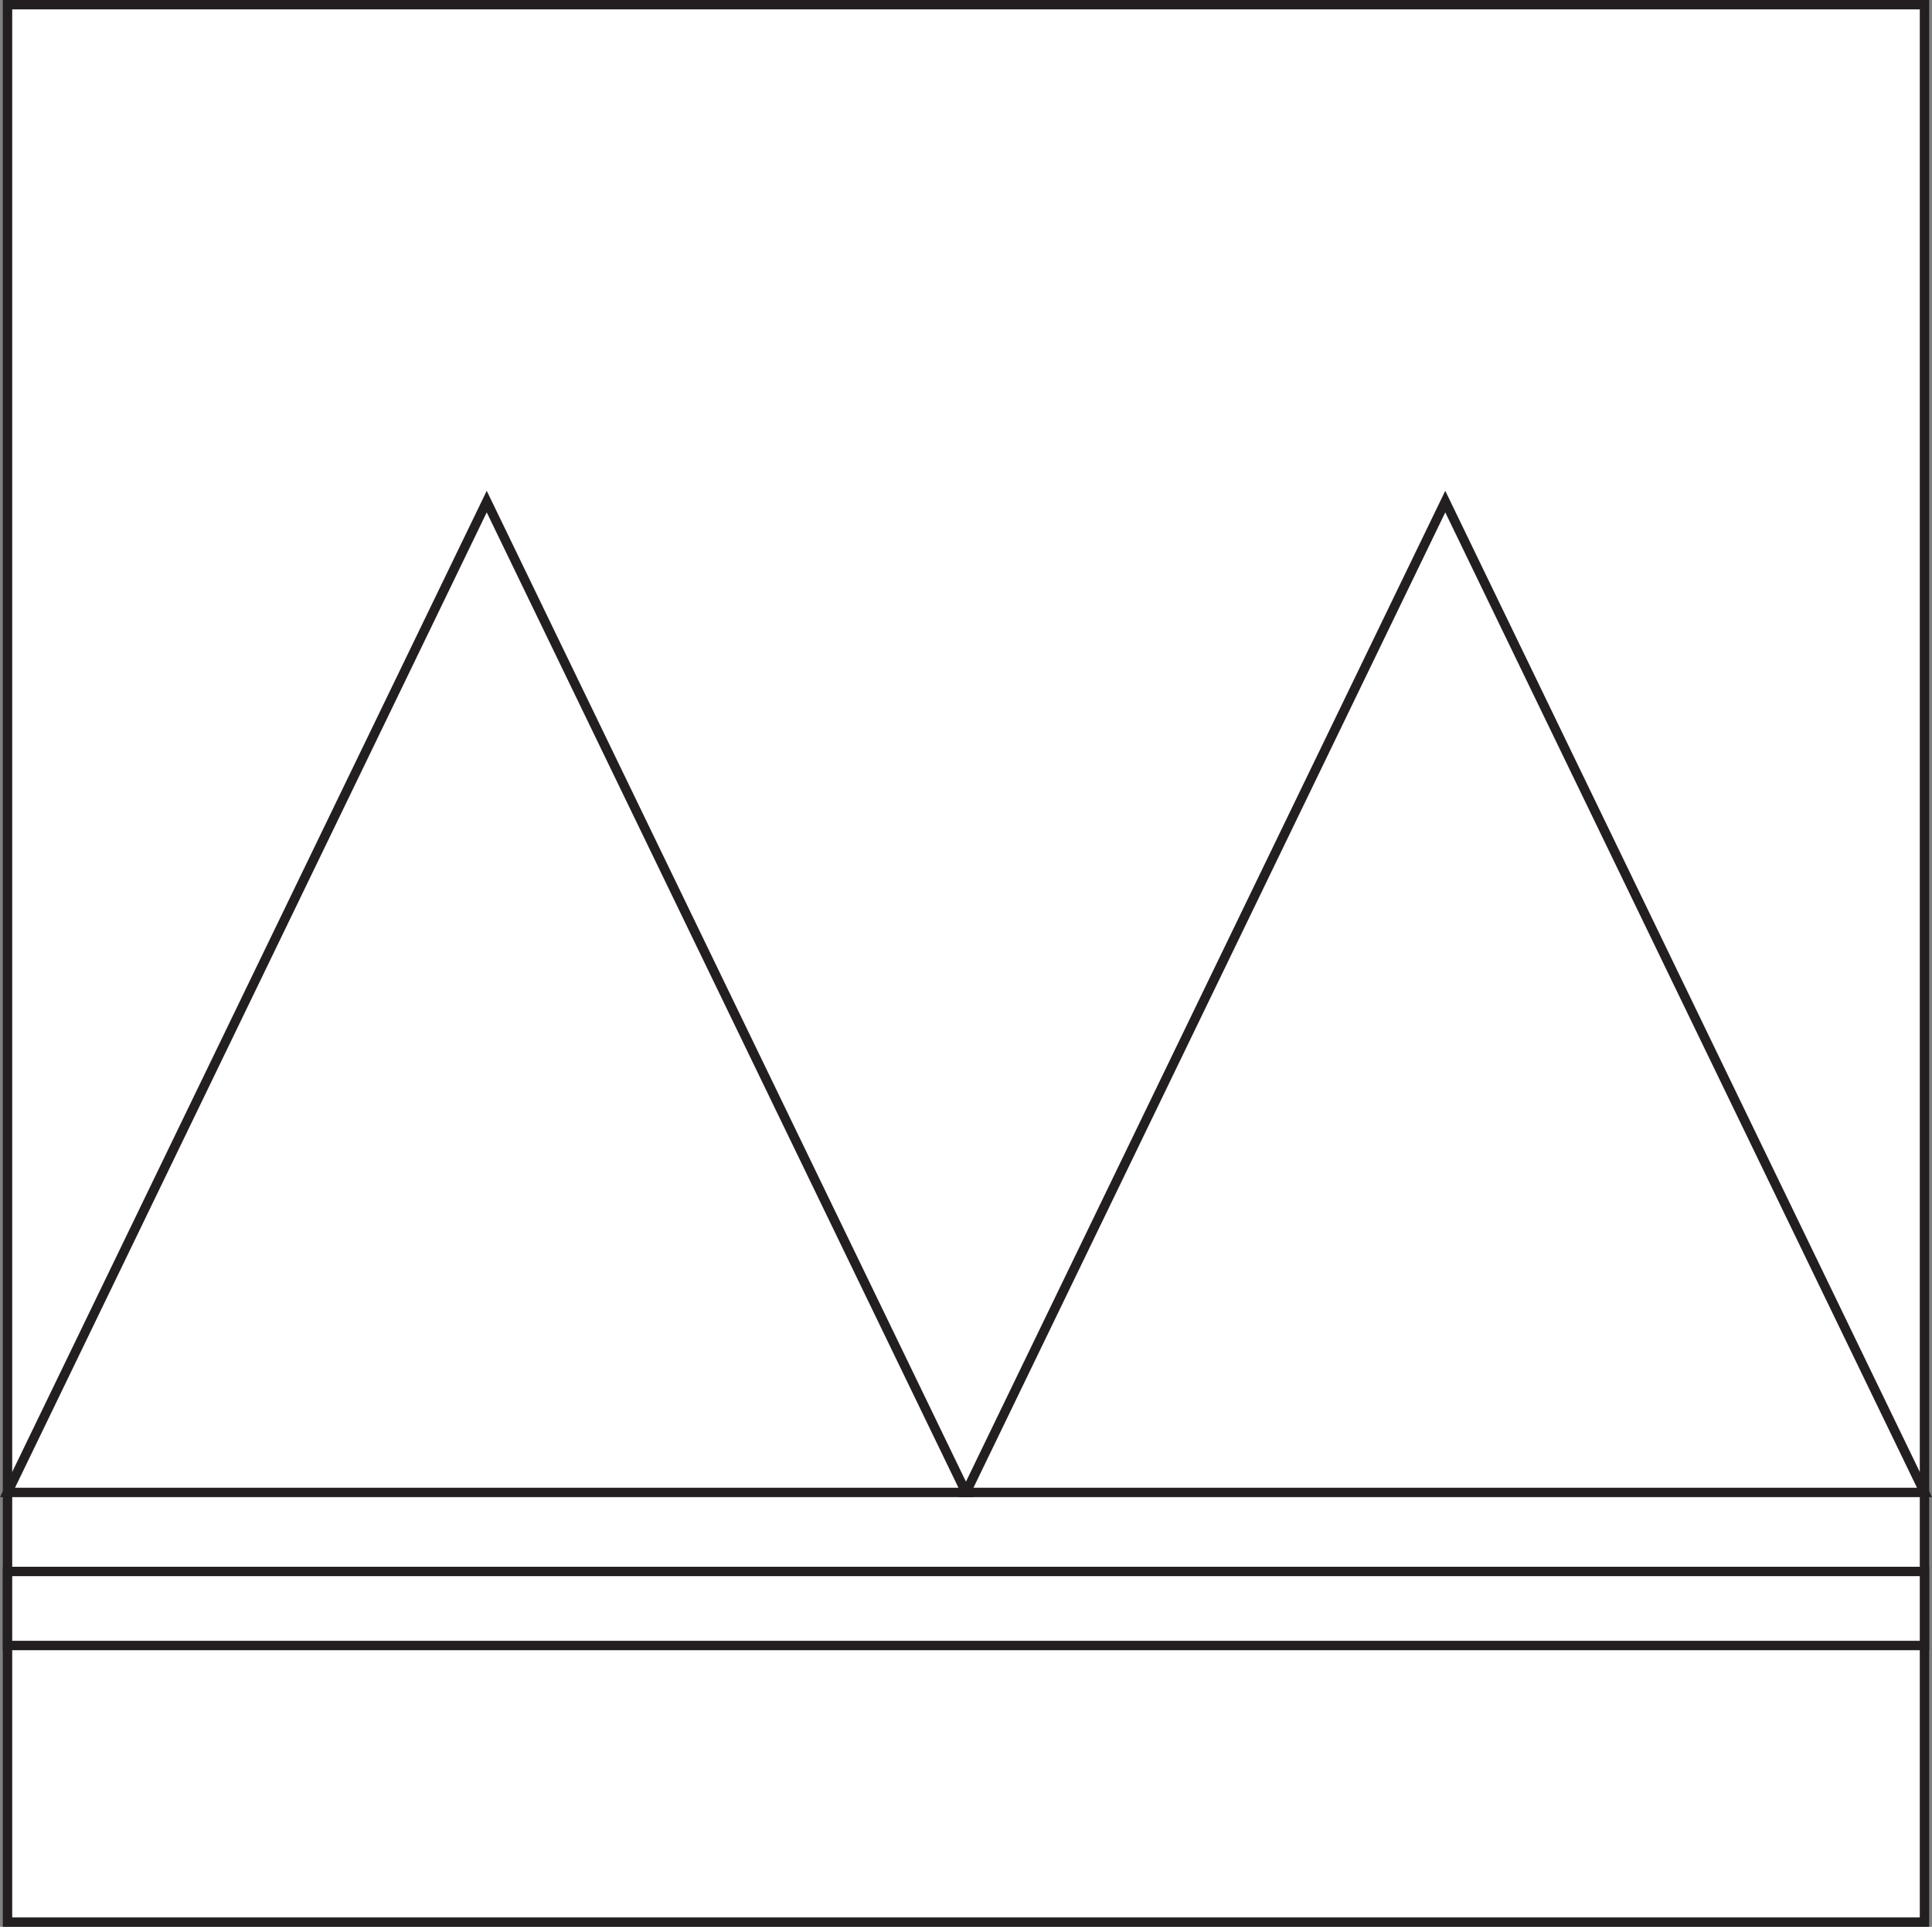 <svg viewBox="0 0 205.69 205.09" xmlns="http://www.w3.org/2000/svg" id="Layer_1">
  <rect x="0" y="0" width="205.69" height="205.09" fill="#808080" stroke="none"/>
  <defs>
    <style>
      .cls-1 {
        fill: #fff;
        stroke: #231f20;
        stroke-miterlimit: 10;
      }
    </style>
  </defs>
  <rect height="204.09" width="204.09" y=".5" x=".8" class="cls-1"></rect>
  <g>
    <polygon points="51.82 53.39 .8 158.86 102.84 158.86 51.82 53.39" class="cls-1"></polygon>
    <polygon points="153.87 53.39 102.84 158.86 204.89 158.86 153.87 53.39" class="cls-1"></polygon>
  </g>
  <rect height="7.88" width="204.09" y="167.27" x=".8" class="cls-1"></rect>
</svg>